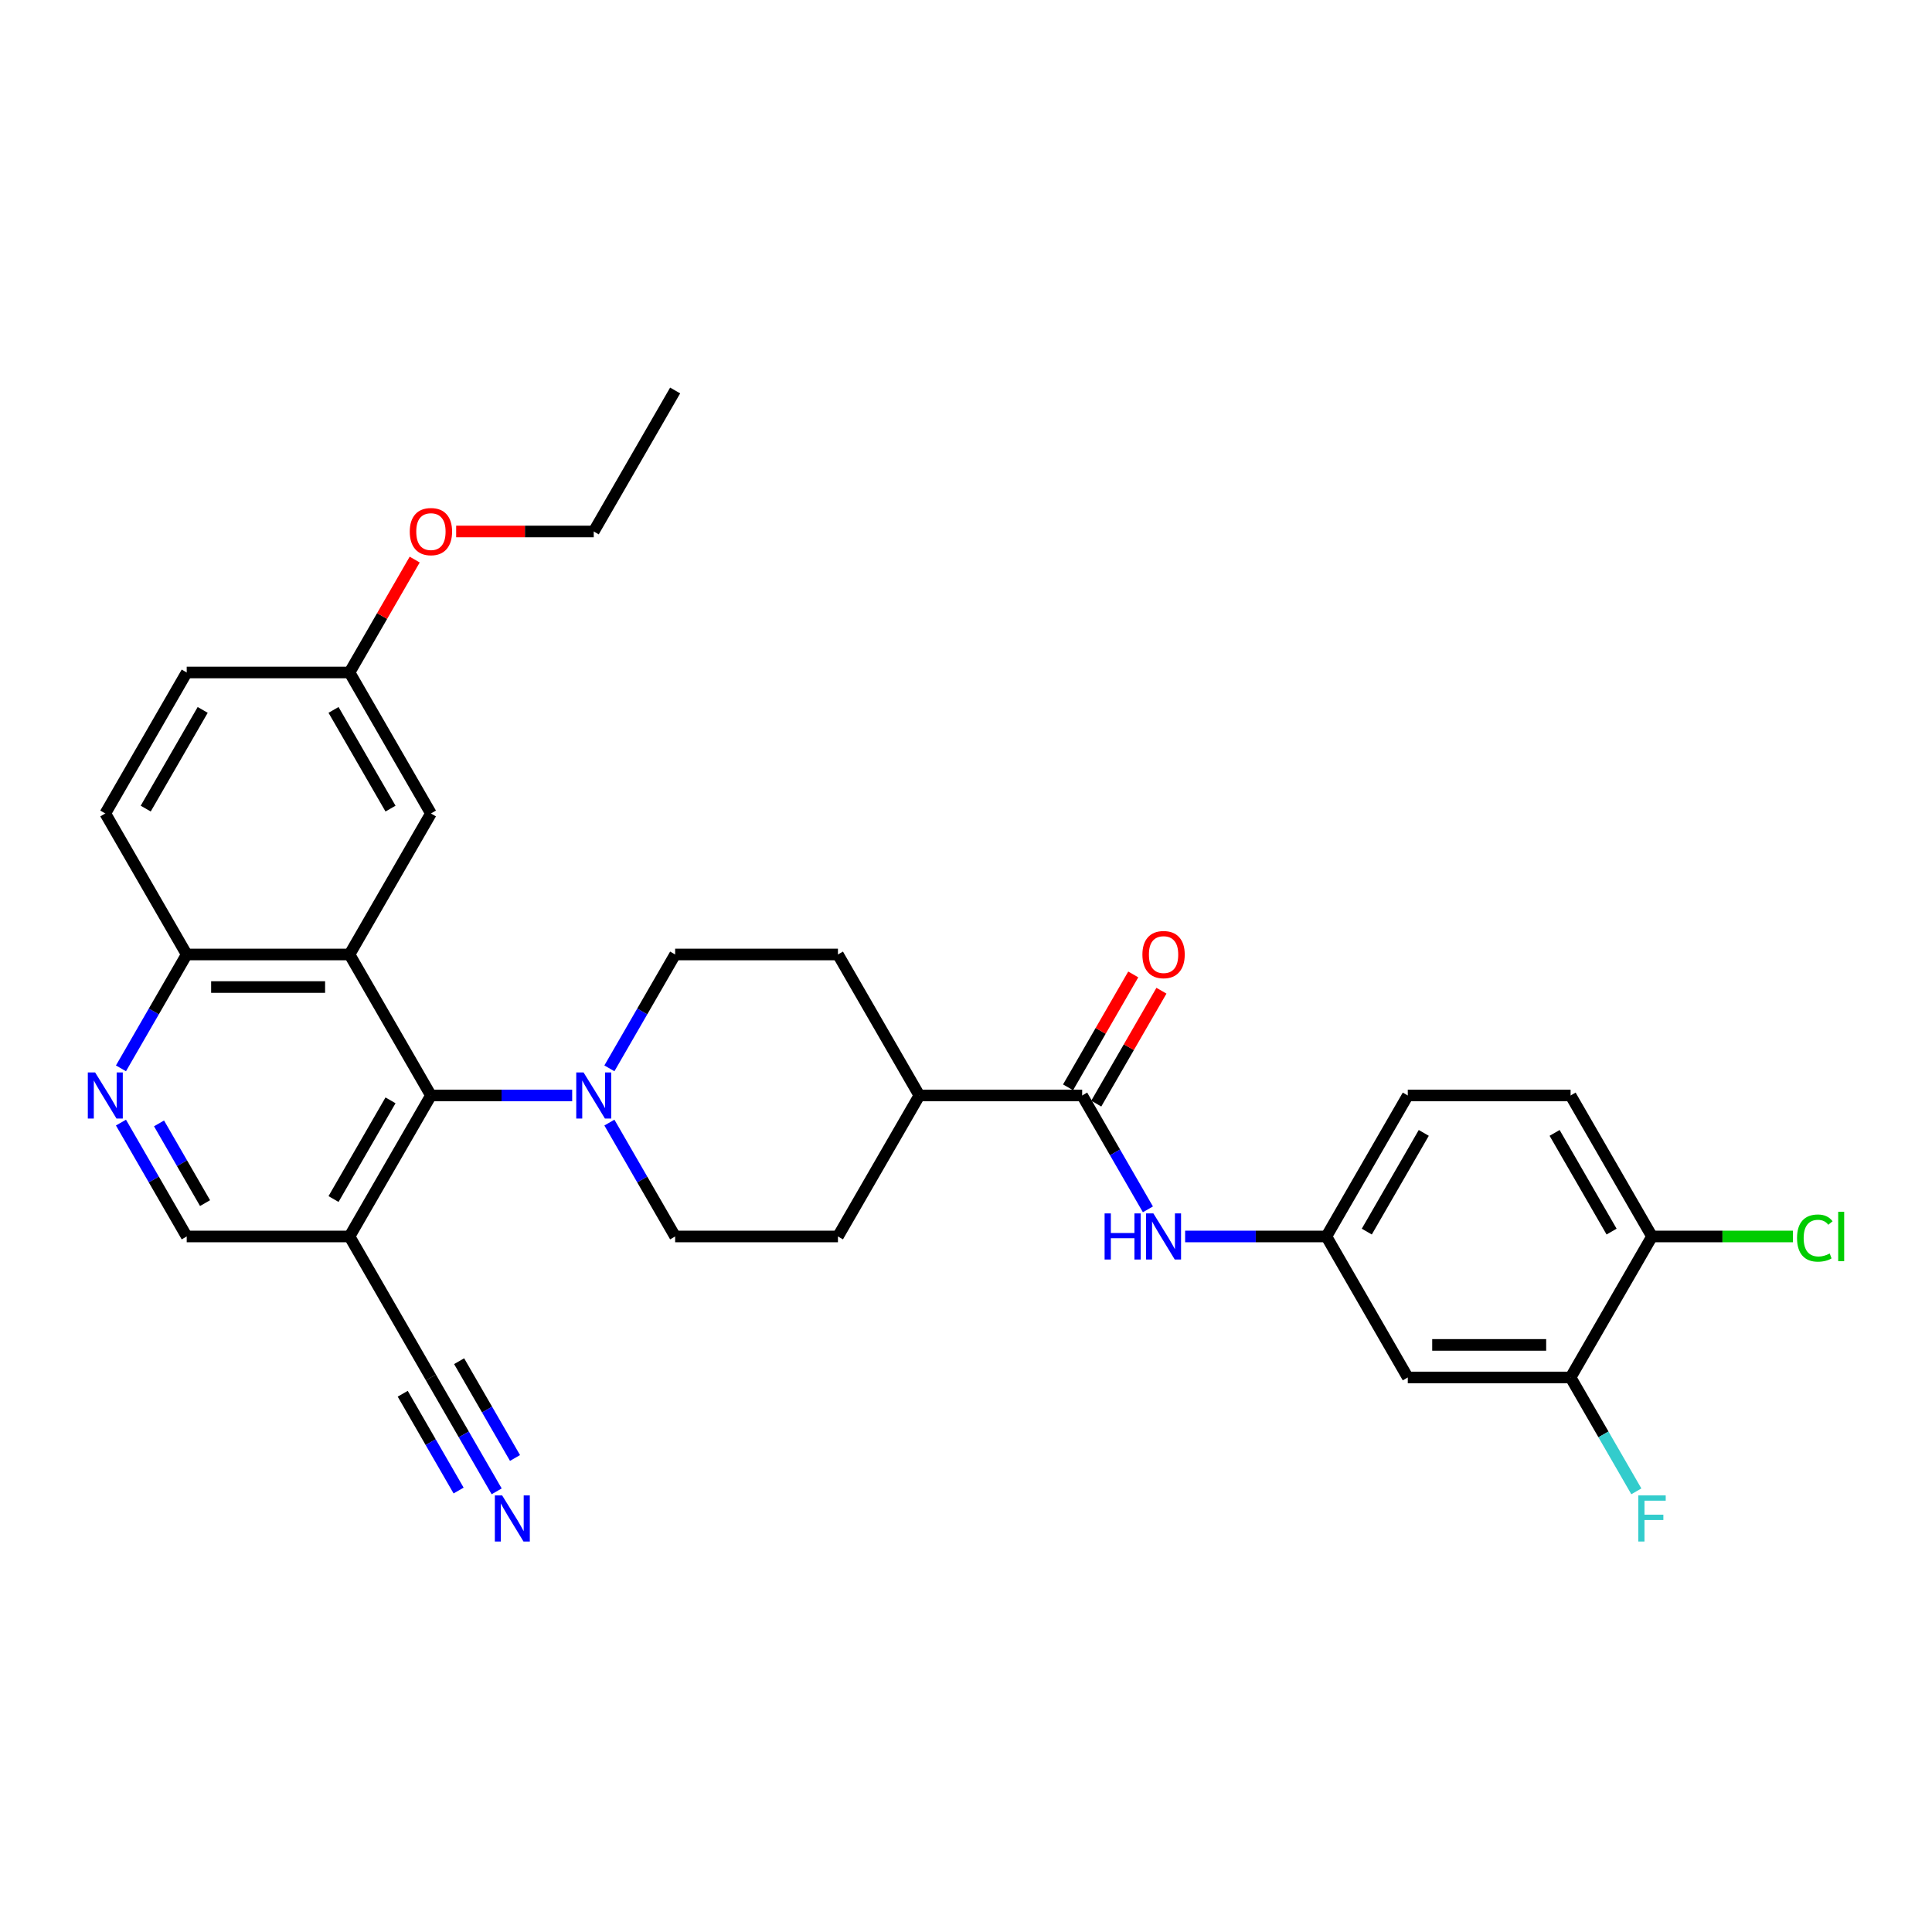 <?xml version='1.0' encoding='iso-8859-1'?>
<svg version='1.1' baseProfile='full'
              xmlns='http://www.w3.org/2000/svg'
                      xmlns:rdkit='http://www.rdkit.org/xml'
                      xmlns:xlink='http://www.w3.org/1999/xlink'
                  xml:space='preserve'
width='1000px' height='1000px' viewBox='0 0 1000 1000'>
<!-- END OF HEADER -->
<rect style='opacity:1.0;fill:#FFFFFF;stroke:none' width='1000' height='1000' x='0' y='0'> </rect>
<path class='bond-0' d='M 180.911,494.034 L 223.046,567.014' style='fill:none;fill-rule:evenodd;stroke:#000000;stroke-width:6px;stroke-linecap:butt;stroke-linejoin:miter;stroke-opacity:1' />
<path class='bond-8' d='M 180.911,494.034 L 96.64,494.034' style='fill:none;fill-rule:evenodd;stroke:#000000;stroke-width:6px;stroke-linecap:butt;stroke-linejoin:miter;stroke-opacity:1' />
<path class='bond-8' d='M 168.27,510.888 L 109.281,510.888' style='fill:none;fill-rule:evenodd;stroke:#000000;stroke-width:6px;stroke-linecap:butt;stroke-linejoin:miter;stroke-opacity:1' />
<path class='bond-11' d='M 180.911,494.034 L 223.046,421.053' style='fill:none;fill-rule:evenodd;stroke:#000000;stroke-width:6px;stroke-linecap:butt;stroke-linejoin:miter;stroke-opacity:1' />
<path class='bond-1' d='M 223.046,567.014 L 259.602,567.014' style='fill:none;fill-rule:evenodd;stroke:#000000;stroke-width:6px;stroke-linecap:butt;stroke-linejoin:miter;stroke-opacity:1' />
<path class='bond-1' d='M 259.602,567.014 L 296.159,567.014' style='fill:none;fill-rule:evenodd;stroke:#0000FF;stroke-width:6px;stroke-linecap:butt;stroke-linejoin:miter;stroke-opacity:1' />
<path class='bond-2' d='M 223.046,567.014 L 180.911,639.994' style='fill:none;fill-rule:evenodd;stroke:#000000;stroke-width:6px;stroke-linecap:butt;stroke-linejoin:miter;stroke-opacity:1' />
<path class='bond-2' d='M 202.129,569.534 L 172.635,620.62' style='fill:none;fill-rule:evenodd;stroke:#000000;stroke-width:6px;stroke-linecap:butt;stroke-linejoin:miter;stroke-opacity:1' />
<path class='bond-16' d='M 315.422,581.053 L 332.436,610.524' style='fill:none;fill-rule:evenodd;stroke:#0000FF;stroke-width:6px;stroke-linecap:butt;stroke-linejoin:miter;stroke-opacity:1' />
<path class='bond-16' d='M 332.436,610.524 L 349.451,639.994' style='fill:none;fill-rule:evenodd;stroke:#000000;stroke-width:6px;stroke-linecap:butt;stroke-linejoin:miter;stroke-opacity:1' />
<path class='bond-17' d='M 315.422,552.974 L 332.436,523.504' style='fill:none;fill-rule:evenodd;stroke:#0000FF;stroke-width:6px;stroke-linecap:butt;stroke-linejoin:miter;stroke-opacity:1' />
<path class='bond-17' d='M 332.436,523.504 L 349.451,494.034' style='fill:none;fill-rule:evenodd;stroke:#000000;stroke-width:6px;stroke-linecap:butt;stroke-linejoin:miter;stroke-opacity:1' />
<path class='bond-6' d='M 180.911,639.994 L 223.046,712.974' style='fill:none;fill-rule:evenodd;stroke:#000000;stroke-width:6px;stroke-linecap:butt;stroke-linejoin:miter;stroke-opacity:1' />
<path class='bond-32' d='M 180.911,639.994 L 96.64,639.994' style='fill:none;fill-rule:evenodd;stroke:#000000;stroke-width:6px;stroke-linecap:butt;stroke-linejoin:miter;stroke-opacity:1' />
<path class='bond-3' d='M 560.127,567.014 L 475.857,567.014' style='fill:none;fill-rule:evenodd;stroke:#000000;stroke-width:6px;stroke-linecap:butt;stroke-linejoin:miter;stroke-opacity:1' />
<path class='bond-5' d='M 560.127,567.014 L 577.142,596.484' style='fill:none;fill-rule:evenodd;stroke:#000000;stroke-width:6px;stroke-linecap:butt;stroke-linejoin:miter;stroke-opacity:1' />
<path class='bond-5' d='M 577.142,596.484 L 594.156,625.955' style='fill:none;fill-rule:evenodd;stroke:#0000FF;stroke-width:6px;stroke-linecap:butt;stroke-linejoin:miter;stroke-opacity:1' />
<path class='bond-18' d='M 567.425,571.227 L 584.294,542.01' style='fill:none;fill-rule:evenodd;stroke:#000000;stroke-width:6px;stroke-linecap:butt;stroke-linejoin:miter;stroke-opacity:1' />
<path class='bond-18' d='M 584.294,542.01 L 601.162,512.792' style='fill:none;fill-rule:evenodd;stroke:#FF0000;stroke-width:6px;stroke-linecap:butt;stroke-linejoin:miter;stroke-opacity:1' />
<path class='bond-18' d='M 552.829,562.8 L 569.698,533.583' style='fill:none;fill-rule:evenodd;stroke:#000000;stroke-width:6px;stroke-linecap:butt;stroke-linejoin:miter;stroke-opacity:1' />
<path class='bond-18' d='M 569.698,533.583 L 586.566,504.365' style='fill:none;fill-rule:evenodd;stroke:#FF0000;stroke-width:6px;stroke-linecap:butt;stroke-linejoin:miter;stroke-opacity:1' />
<path class='bond-4' d='M 62.611,552.974 L 79.626,523.504' style='fill:none;fill-rule:evenodd;stroke:#0000FF;stroke-width:6px;stroke-linecap:butt;stroke-linejoin:miter;stroke-opacity:1' />
<path class='bond-4' d='M 79.626,523.504 L 96.64,494.034' style='fill:none;fill-rule:evenodd;stroke:#000000;stroke-width:6px;stroke-linecap:butt;stroke-linejoin:miter;stroke-opacity:1' />
<path class='bond-12' d='M 62.611,581.053 L 79.626,610.524' style='fill:none;fill-rule:evenodd;stroke:#0000FF;stroke-width:6px;stroke-linecap:butt;stroke-linejoin:miter;stroke-opacity:1' />
<path class='bond-12' d='M 79.626,610.524 L 96.64,639.994' style='fill:none;fill-rule:evenodd;stroke:#000000;stroke-width:6px;stroke-linecap:butt;stroke-linejoin:miter;stroke-opacity:1' />
<path class='bond-12' d='M 82.311,581.467 L 94.222,602.097' style='fill:none;fill-rule:evenodd;stroke:#0000FF;stroke-width:6px;stroke-linecap:butt;stroke-linejoin:miter;stroke-opacity:1' />
<path class='bond-12' d='M 94.222,602.097 L 106.132,622.726' style='fill:none;fill-rule:evenodd;stroke:#000000;stroke-width:6px;stroke-linecap:butt;stroke-linejoin:miter;stroke-opacity:1' />
<path class='bond-13' d='M 613.419,639.994 L 649.976,639.994' style='fill:none;fill-rule:evenodd;stroke:#0000FF;stroke-width:6px;stroke-linecap:butt;stroke-linejoin:miter;stroke-opacity:1' />
<path class='bond-13' d='M 649.976,639.994 L 686.532,639.994' style='fill:none;fill-rule:evenodd;stroke:#000000;stroke-width:6px;stroke-linecap:butt;stroke-linejoin:miter;stroke-opacity:1' />
<path class='bond-7' d='M 223.046,712.974 L 240.06,742.445' style='fill:none;fill-rule:evenodd;stroke:#000000;stroke-width:6px;stroke-linecap:butt;stroke-linejoin:miter;stroke-opacity:1' />
<path class='bond-7' d='M 240.06,742.445 L 257.075,771.915' style='fill:none;fill-rule:evenodd;stroke:#0000FF;stroke-width:6px;stroke-linecap:butt;stroke-linejoin:miter;stroke-opacity:1' />
<path class='bond-7' d='M 208.45,721.401 L 222.912,746.451' style='fill:none;fill-rule:evenodd;stroke:#000000;stroke-width:6px;stroke-linecap:butt;stroke-linejoin:miter;stroke-opacity:1' />
<path class='bond-7' d='M 222.912,746.451 L 237.375,771.501' style='fill:none;fill-rule:evenodd;stroke:#0000FF;stroke-width:6px;stroke-linecap:butt;stroke-linejoin:miter;stroke-opacity:1' />
<path class='bond-7' d='M 237.642,704.547 L 252.104,729.597' style='fill:none;fill-rule:evenodd;stroke:#000000;stroke-width:6px;stroke-linecap:butt;stroke-linejoin:miter;stroke-opacity:1' />
<path class='bond-7' d='M 252.104,729.597 L 266.567,754.647' style='fill:none;fill-rule:evenodd;stroke:#0000FF;stroke-width:6px;stroke-linecap:butt;stroke-linejoin:miter;stroke-opacity:1' />
<path class='bond-22' d='M 96.64,494.034 L 54.505,421.053' style='fill:none;fill-rule:evenodd;stroke:#000000;stroke-width:6px;stroke-linecap:butt;stroke-linejoin:miter;stroke-opacity:1' />
<path class='bond-9' d='M 812.938,712.974 L 728.667,712.974' style='fill:none;fill-rule:evenodd;stroke:#000000;stroke-width:6px;stroke-linecap:butt;stroke-linejoin:miter;stroke-opacity:1' />
<path class='bond-9' d='M 800.297,696.12 L 741.308,696.12' style='fill:none;fill-rule:evenodd;stroke:#000000;stroke-width:6px;stroke-linecap:butt;stroke-linejoin:miter;stroke-opacity:1' />
<path class='bond-24' d='M 812.938,712.974 L 829.952,742.445' style='fill:none;fill-rule:evenodd;stroke:#000000;stroke-width:6px;stroke-linecap:butt;stroke-linejoin:miter;stroke-opacity:1' />
<path class='bond-24' d='M 829.952,742.445 L 846.967,771.915' style='fill:none;fill-rule:evenodd;stroke:#33CCCC;stroke-width:6px;stroke-linecap:butt;stroke-linejoin:miter;stroke-opacity:1' />
<path class='bond-34' d='M 812.938,712.974 L 855.073,639.994' style='fill:none;fill-rule:evenodd;stroke:#000000;stroke-width:6px;stroke-linecap:butt;stroke-linejoin:miter;stroke-opacity:1' />
<path class='bond-10' d='M 728.667,712.974 L 686.532,639.994' style='fill:none;fill-rule:evenodd;stroke:#000000;stroke-width:6px;stroke-linecap:butt;stroke-linejoin:miter;stroke-opacity:1' />
<path class='bond-23' d='M 223.046,421.053 L 180.911,348.073' style='fill:none;fill-rule:evenodd;stroke:#000000;stroke-width:6px;stroke-linecap:butt;stroke-linejoin:miter;stroke-opacity:1' />
<path class='bond-23' d='M 202.129,418.533 L 172.635,367.447' style='fill:none;fill-rule:evenodd;stroke:#000000;stroke-width:6px;stroke-linecap:butt;stroke-linejoin:miter;stroke-opacity:1' />
<path class='bond-25' d='M 686.532,639.994 L 728.667,567.014' style='fill:none;fill-rule:evenodd;stroke:#000000;stroke-width:6px;stroke-linecap:butt;stroke-linejoin:miter;stroke-opacity:1' />
<path class='bond-25' d='M 707.449,637.474 L 736.943,586.388' style='fill:none;fill-rule:evenodd;stroke:#000000;stroke-width:6px;stroke-linecap:butt;stroke-linejoin:miter;stroke-opacity:1' />
<path class='bond-14' d='M 475.857,567.014 L 433.721,494.034' style='fill:none;fill-rule:evenodd;stroke:#000000;stroke-width:6px;stroke-linecap:butt;stroke-linejoin:miter;stroke-opacity:1' />
<path class='bond-33' d='M 475.857,567.014 L 433.721,639.994' style='fill:none;fill-rule:evenodd;stroke:#000000;stroke-width:6px;stroke-linecap:butt;stroke-linejoin:miter;stroke-opacity:1' />
<path class='bond-15' d='M 855.073,639.994 L 812.938,567.014' style='fill:none;fill-rule:evenodd;stroke:#000000;stroke-width:6px;stroke-linecap:butt;stroke-linejoin:miter;stroke-opacity:1' />
<path class='bond-15' d='M 834.157,637.474 L 804.662,586.388' style='fill:none;fill-rule:evenodd;stroke:#000000;stroke-width:6px;stroke-linecap:butt;stroke-linejoin:miter;stroke-opacity:1' />
<path class='bond-26' d='M 855.073,639.994 L 891.553,639.994' style='fill:none;fill-rule:evenodd;stroke:#000000;stroke-width:6px;stroke-linecap:butt;stroke-linejoin:miter;stroke-opacity:1' />
<path class='bond-26' d='M 891.553,639.994 L 928.034,639.994' style='fill:none;fill-rule:evenodd;stroke:#00CC00;stroke-width:6px;stroke-linecap:butt;stroke-linejoin:miter;stroke-opacity:1' />
<path class='bond-19' d='M 349.451,639.994 L 433.721,639.994' style='fill:none;fill-rule:evenodd;stroke:#000000;stroke-width:6px;stroke-linecap:butt;stroke-linejoin:miter;stroke-opacity:1' />
<path class='bond-20' d='M 349.451,494.034 L 433.721,494.034' style='fill:none;fill-rule:evenodd;stroke:#000000;stroke-width:6px;stroke-linecap:butt;stroke-linejoin:miter;stroke-opacity:1' />
<path class='bond-21' d='M 812.938,567.014 L 728.667,567.014' style='fill:none;fill-rule:evenodd;stroke:#000000;stroke-width:6px;stroke-linecap:butt;stroke-linejoin:miter;stroke-opacity:1' />
<path class='bond-31' d='M 54.505,421.053 L 96.64,348.073' style='fill:none;fill-rule:evenodd;stroke:#000000;stroke-width:6px;stroke-linecap:butt;stroke-linejoin:miter;stroke-opacity:1' />
<path class='bond-31' d='M 75.421,418.533 L 104.916,367.447' style='fill:none;fill-rule:evenodd;stroke:#000000;stroke-width:6px;stroke-linecap:butt;stroke-linejoin:miter;stroke-opacity:1' />
<path class='bond-27' d='M 180.911,348.073 L 96.64,348.073' style='fill:none;fill-rule:evenodd;stroke:#000000;stroke-width:6px;stroke-linecap:butt;stroke-linejoin:miter;stroke-opacity:1' />
<path class='bond-28' d='M 180.911,348.073 L 197.779,318.856' style='fill:none;fill-rule:evenodd;stroke:#000000;stroke-width:6px;stroke-linecap:butt;stroke-linejoin:miter;stroke-opacity:1' />
<path class='bond-28' d='M 197.779,318.856 L 214.648,289.638' style='fill:none;fill-rule:evenodd;stroke:#FF0000;stroke-width:6px;stroke-linecap:butt;stroke-linejoin:miter;stroke-opacity:1' />
<path class='bond-29' d='M 236.108,275.093 L 271.712,275.093' style='fill:none;fill-rule:evenodd;stroke:#FF0000;stroke-width:6px;stroke-linecap:butt;stroke-linejoin:miter;stroke-opacity:1' />
<path class='bond-29' d='M 271.712,275.093 L 307.316,275.093' style='fill:none;fill-rule:evenodd;stroke:#000000;stroke-width:6px;stroke-linecap:butt;stroke-linejoin:miter;stroke-opacity:1' />
<path class='bond-30' d='M 307.316,275.093 L 349.451,202.113' style='fill:none;fill-rule:evenodd;stroke:#000000;stroke-width:6px;stroke-linecap:butt;stroke-linejoin:miter;stroke-opacity:1' />
<path  class='atom-2' d='M 302.041 555.081
L 309.861 567.722
Q 310.636 568.969, 311.883 571.227
Q 313.131 573.486, 313.198 573.621
L 313.198 555.081
L 316.367 555.081
L 316.367 578.947
L 313.097 578.947
L 304.704 565.126
Q 303.726 563.508, 302.681 561.654
Q 301.67 559.8, 301.367 559.227
L 301.367 578.947
L 298.265 578.947
L 298.265 555.081
L 302.041 555.081
' fill='#0000FF'/>
<path  class='atom-5' d='M 49.23 555.081
L 57.05 567.722
Q 57.825 568.969, 59.073 571.227
Q 60.32 573.486, 60.387 573.621
L 60.387 555.081
L 63.556 555.081
L 63.556 578.947
L 60.286 578.947
L 51.893 565.126
Q 50.915 563.508, 49.87 561.654
Q 48.859 559.8, 48.556 559.227
L 48.556 578.947
L 45.455 578.947
L 45.455 555.081
L 49.23 555.081
' fill='#0000FF'/>
<path  class='atom-6' d='M 571.739 628.061
L 574.975 628.061
L 574.975 638.208
L 587.178 638.208
L 587.178 628.061
L 590.414 628.061
L 590.414 651.927
L 587.178 651.927
L 587.178 640.904
L 574.975 640.904
L 574.975 651.927
L 571.739 651.927
L 571.739 628.061
' fill='#0000FF'/>
<path  class='atom-6' d='M 596.987 628.061
L 604.807 640.702
Q 605.582 641.949, 606.829 644.208
Q 608.077 646.466, 608.144 646.601
L 608.144 628.061
L 611.313 628.061
L 611.313 651.927
L 608.043 651.927
L 599.65 638.106
Q 598.672 636.488, 597.627 634.634
Q 596.616 632.781, 596.313 632.207
L 596.313 651.927
L 593.211 651.927
L 593.211 628.061
L 596.987 628.061
' fill='#0000FF'/>
<path  class='atom-8' d='M 259.906 774.022
L 267.726 786.662
Q 268.501 787.91, 269.748 790.168
Q 270.996 792.426, 271.063 792.561
L 271.063 774.022
L 274.231 774.022
L 274.231 797.887
L 270.962 797.887
L 262.568 784.067
Q 261.591 782.449, 260.546 780.595
Q 259.535 778.741, 259.231 778.168
L 259.231 797.887
L 256.13 797.887
L 256.13 774.022
L 259.906 774.022
' fill='#0000FF'/>
<path  class='atom-19' d='M 591.307 494.101
Q 591.307 488.371, 594.138 485.168
Q 596.97 481.966, 602.262 481.966
Q 607.554 481.966, 610.386 485.168
Q 613.217 488.371, 613.217 494.101
Q 613.217 499.899, 610.352 503.202
Q 607.487 506.472, 602.262 506.472
Q 597.004 506.472, 594.138 503.202
Q 591.307 499.933, 591.307 494.101
M 602.262 503.775
Q 605.902 503.775, 607.858 501.348
Q 609.846 498.888, 609.846 494.101
Q 609.846 489.416, 607.858 487.056
Q 605.902 484.663, 602.262 484.663
Q 598.622 484.663, 596.633 487.022
Q 594.678 489.382, 594.678 494.101
Q 594.678 498.921, 596.633 501.348
Q 598.622 503.775, 602.262 503.775
' fill='#FF0000'/>
<path  class='atom-25' d='M 847.977 774.022
L 862.168 774.022
L 862.168 776.752
L 851.18 776.752
L 851.18 783.999
L 860.955 783.999
L 860.955 786.763
L 851.18 786.763
L 851.18 797.887
L 847.977 797.887
L 847.977 774.022
' fill='#33CCCC'/>
<path  class='atom-27' d='M 930.141 640.82
Q 930.141 634.887, 932.905 631.786
Q 935.703 628.651, 940.995 628.651
Q 945.916 628.651, 948.545 632.123
L 946.321 633.943
Q 944.399 631.415, 940.995 631.415
Q 937.388 631.415, 935.467 633.842
Q 933.579 636.236, 933.579 640.82
Q 933.579 645.539, 935.534 647.966
Q 937.523 650.393, 941.366 650.393
Q 943.995 650.393, 947.062 648.809
L 948.006 651.337
Q 946.759 652.146, 944.871 652.618
Q 942.984 653.09, 940.894 653.09
Q 935.703 653.09, 932.905 649.921
Q 930.141 646.753, 930.141 640.82
' fill='#00CC00'/>
<path  class='atom-27' d='M 951.444 627.202
L 954.545 627.202
L 954.545 652.786
L 951.444 652.786
L 951.444 627.202
' fill='#00CC00'/>
<path  class='atom-29' d='M 212.091 275.16
Q 212.091 269.43, 214.922 266.228
Q 217.754 263.026, 223.046 263.026
Q 228.338 263.026, 231.169 266.228
Q 234.001 269.43, 234.001 275.16
Q 234.001 280.958, 231.136 284.262
Q 228.27 287.531, 223.046 287.531
Q 217.787 287.531, 214.922 284.262
Q 212.091 280.992, 212.091 275.16
M 223.046 284.835
Q 226.686 284.835, 228.641 282.408
Q 230.63 279.947, 230.63 275.16
Q 230.63 270.475, 228.641 268.115
Q 226.686 265.722, 223.046 265.722
Q 219.405 265.722, 217.416 268.082
Q 215.461 270.441, 215.461 275.16
Q 215.461 279.981, 217.416 282.408
Q 219.405 284.835, 223.046 284.835
' fill='#FF0000'/>
</svg>
